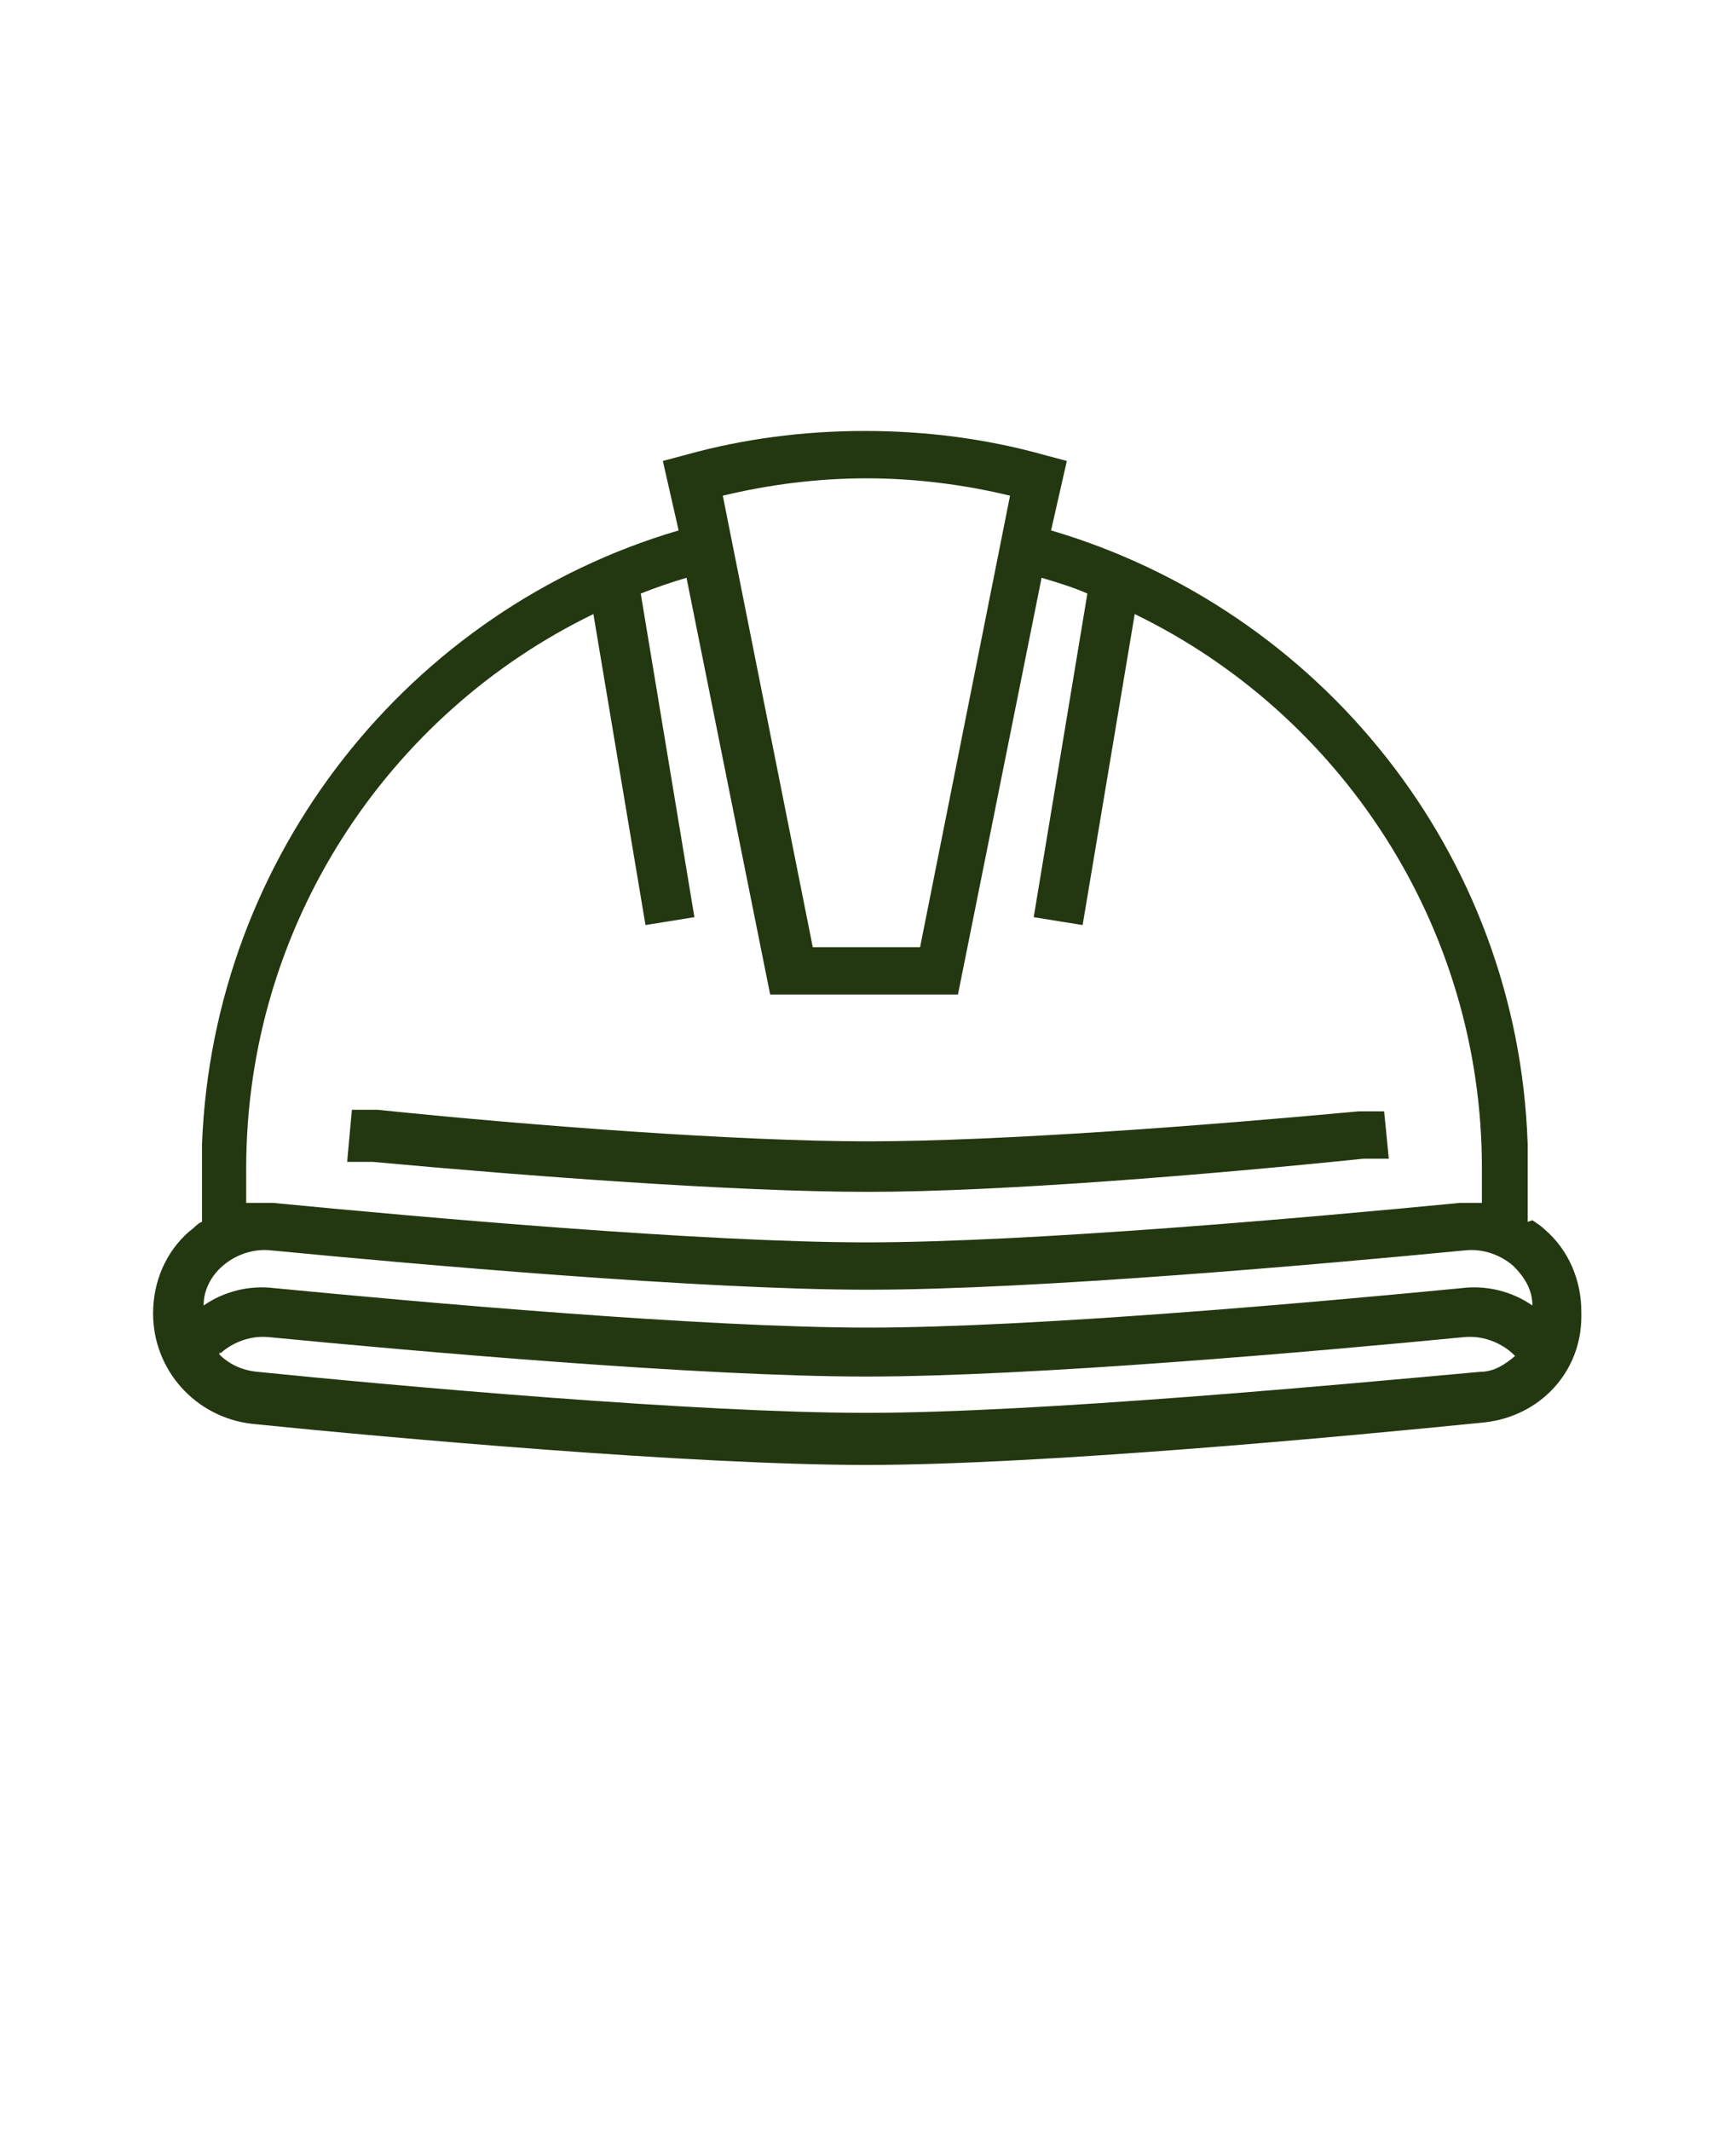 <svg xmlns="http://www.w3.org/2000/svg" id="Layer_1" viewBox="0 0 110 135"><defs><style>      .st0 {        fill: #233810;        fill-rule: evenodd;      }    </style></defs><path class="st0" d="M97.1,77.3c.3.2.6.4.8.6,1.5,1.3,2.3,3.2,2.3,5.2v.3c0,3.5-2.6,6.3-6.1,6.7-8.9.9-28.2,2.7-39.2,2.7s-30-1.7-38.9-2.6c-3.6-.4-6.3-3.4-6.3-7h0c0-2,.8-3.9,2.3-5.2.3-.2.5-.5.8-.6v-4.9h0c.7-18.4,13.2-33.9,30.2-38.9l-1-4.4,1.5-.4c3.6-1,7.4-1.5,11.3-1.5s7.7.5,11.3,1.5l1.5.4-1,4.4c17,5,29.6,20.4,30.2,38.9h0v4.9h0ZM15.9,76.2c.5,0,.9,0,1.4,0,9.3.9,27.2,2.5,37.6,2.5s28.3-1.6,37.6-2.5c.5,0,1,0,1.4,0v-2.2c0-15.4-9-28.8-22-35.1l-3.3,19.7-3.1-.5,3.4-20.5c-.9-.4-1.9-.7-2.9-1l-5.3,26.4h-11.9l-5.3-26.4c-1,.3-1.9.6-2.9,1l3.4,20.5-3.1.5-3.3-19.7c-13,6.3-22,19.7-22,35.1v2.2ZM45.8,31.4l5.7,28.6h6.8l5.7-28.6c-2.9-.7-6-1.1-9.1-1.1s-6.2.4-9.1,1.1h0ZM97.1,82.7c0-1-.5-1.8-1.2-2.5-.8-.7-1.9-1.1-3-1-9.3.9-27.4,2.5-37.9,2.5s-28.6-1.6-37.9-2.5c-1.1-.1-2.2.3-3,1-.7.6-1.2,1.5-1.2,2.5,1.3-.9,2.9-1.3,4.5-1.1,9.3.9,27.2,2.5,37.6,2.5s28.3-1.6,37.6-2.5c1.6-.2,3.2.2,4.5,1.1h0ZM13.9,85.8c.6.6,1.4,1,2.4,1.1,8.9.9,27.8,2.6,38.6,2.6s30.1-1.8,38.9-2.6c.9,0,1.6-.5,2.2-1l-.2-.2c-.8-.7-1.9-1.1-3-1-9.3.9-27.4,2.5-37.9,2.5s-28.6-1.6-37.9-2.5c-1.1-.1-2.2.3-3,1h-.1c0,.1,0,.1,0,.1ZM23.6,73.6h-1.6c0-.1.3-3.3.3-3.3h1.6c9.7,1,22.8,2,31.1,2s21.4-1,31.1-1.9h1.6c0-.1.3,3,.3,3h-1.6c-9.7,1-23,2.1-31.4,2.1s-21.6-1-31.4-1.9h0Z"></path></svg>